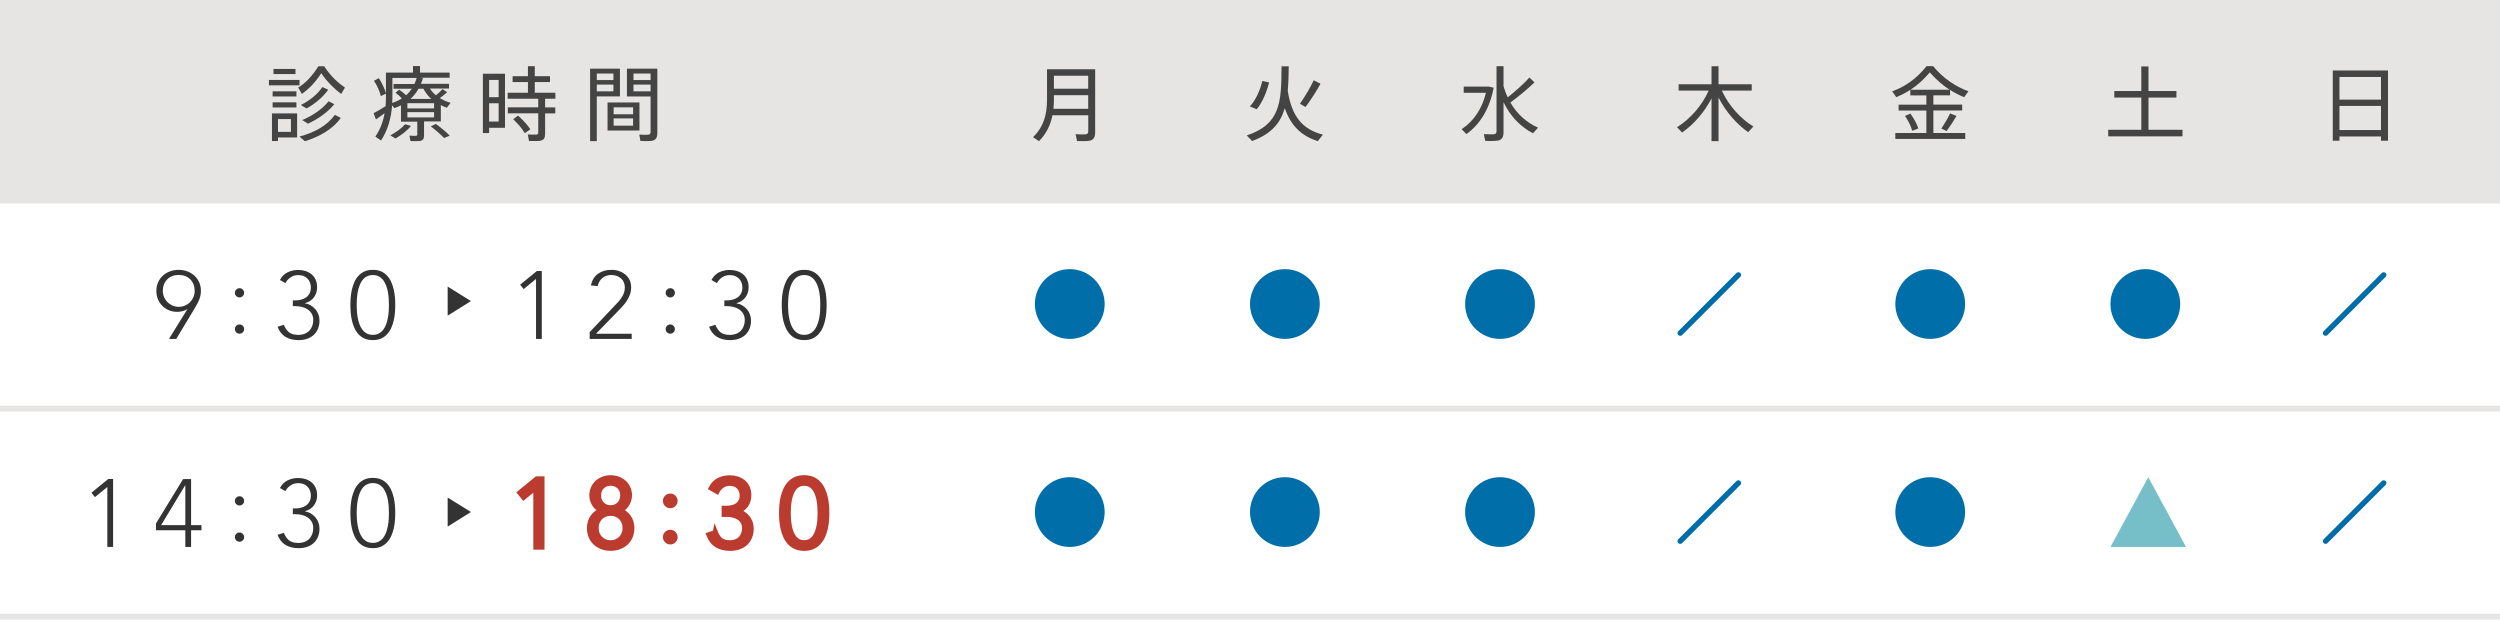 <?xml version="1.0" encoding="UTF-8"?><svg id="_レイヤー_2" xmlns="http://www.w3.org/2000/svg" viewBox="0 0 460 114"><defs><style>.cls-1{fill:none;stroke:#006daa;stroke-linecap:round;stroke-linejoin:round;}.cls-2{fill:#006ea8;}.cls-3{fill:#e6e5e3;}.cls-4,.cls-5{fill:#333;}.cls-6{fill:#444;}.cls-7{fill:#bb3b2f;stroke:#bb3b2f;stroke-miterlimit:10;}.cls-8{fill:#76bfc9;}.cls-8,.cls-5{fill-rule:evenodd;}</style></defs><g id="_レイヤー_1-2"><g><rect class="cls-3" width="460" height="37.44"/><rect class="cls-3" y="74.65" width="460" height="1.07"/><rect class="cls-3" y="112.93" width="460" height="1.07"/><g><polygon class="cls-5" points="82.37 91.55 86.65 94.21 82.37 96.89 82.37 91.55"/><circle class="cls-2" cx="196.84" cy="94.22" r="6.42"/><circle class="cls-2" cx="236.42" cy="94.22" r="6.42"/><circle class="cls-2" cx="276" cy="94.22" r="6.42"/><circle class="cls-2" cx="355.16" cy="94.22" r="6.42"/><line class="cls-1" x1="319.86" y1="88.87" x2="309.16" y2="99.57"/><line class="cls-1" x1="438.6" y1="88.87" x2="427.91" y2="99.57"/><polygon class="cls-8" points="395.28 87.8 402.23 100.64 388.33 100.64 395.28 87.8"/><path class="cls-4" d="M19.75,89.62h-.02l-2.26,1.85-.65-.81,3.09-2.52h.9v12.5h-1.06v-11.01Z"/><path class="cls-4" d="M34.1,97.57h-5.4v-1.25l4.99-8.17h1.47v8.47h1.91v.95h-1.91v3.07h-1.06v-3.07Zm0-8.26h-.04l-4.41,7.31h4.45v-7.31Z"/><path class="cls-4" d="M43.22,92.16c0-.24,.08-.44,.25-.6,.17-.16,.36-.25,.6-.25s.44,.08,.6,.25c.17,.17,.25,.36,.25,.6s-.08,.43-.25,.6-.36,.25-.6,.25-.43-.08-.6-.25-.25-.36-.25-.6Zm0,6.67c0-.24,.08-.43,.25-.6s.36-.25,.6-.25,.44,.08,.6,.25,.25,.36,.25,.6-.08,.44-.25,.6c-.17,.16-.36,.25-.6,.25s-.43-.08-.6-.25c-.17-.17-.25-.36-.25-.6Z"/><path class="cls-4" d="M52.22,98.03c.24,.6,.56,1.06,.96,1.39,.41,.32,.96,.48,1.67,.48,.46,0,.87-.07,1.22-.21,.35-.14,.64-.34,.87-.58,.23-.25,.4-.53,.52-.87,.12-.33,.18-.68,.18-1.06,0-.46-.1-.85-.29-1.18-.19-.33-.45-.6-.76-.8-.31-.21-.67-.36-1.06-.45-.39-.09-.79-.14-1.19-.14h-.46v-1.06h.53c.33,0,.66-.04,1-.13s.64-.23,.9-.41c.27-.19,.48-.43,.64-.73s.25-.66,.25-1.09c0-.67-.21-1.22-.63-1.65-.42-.43-.98-.64-1.69-.64-.52,0-.98,.13-1.39,.4-.41,.26-.74,.62-.97,1.07l-1.01-.57c.34-.65,.81-1.12,1.4-1.41,.59-.29,1.25-.44,1.97-.44,.47,0,.92,.07,1.34,.2,.42,.14,.8,.34,1.11,.6,.32,.26,.57,.6,.75,1,.18,.4,.27,.87,.27,1.41,0,.68-.19,1.28-.57,1.81-.38,.52-.93,.89-1.66,1.09v.03c.4,.07,.76,.2,1.09,.4,.32,.19,.6,.43,.84,.71,.24,.28,.42,.6,.55,.95s.19,.73,.19,1.13c0,.49-.08,.96-.24,1.39-.16,.43-.4,.81-.72,1.14s-.73,.58-1.21,.77-1.05,.28-1.69,.28c-.94,0-1.74-.2-2.39-.59-.65-.39-1.14-1.01-1.47-1.86l1.15-.37Z"/><path class="cls-4" d="M64.47,94.39c0-.45,.02-.92,.06-1.42,.04-.5,.12-.99,.23-1.46s.27-.93,.46-1.36c.19-.43,.44-.81,.75-1.14,.31-.33,.67-.59,1.1-.79,.43-.19,.94-.29,1.53-.29s1.1,.1,1.53,.29c.43,.19,.8,.46,1.1,.79,.31,.33,.56,.71,.75,1.14,.19,.43,.35,.88,.46,1.36s.19,.97,.23,1.46c.04,.5,.06,.97,.06,1.42s-.02,.94-.06,1.43c-.04,.49-.12,.98-.23,1.46-.11,.48-.27,.93-.46,1.36-.19,.43-.45,.81-.75,1.14-.31,.33-.67,.59-1.1,.79-.43,.19-.94,.29-1.53,.29s-1.1-.1-1.53-.29c-.43-.19-.8-.46-1.1-.79-.31-.33-.56-.71-.75-1.14-.19-.43-.35-.88-.46-1.36-.11-.48-.19-.96-.23-1.46-.04-.5-.06-.97-.06-1.43Zm1.16,0c0,.33,.01,.69,.04,1.09,.02,.39,.07,.79,.14,1.2,.07,.41,.17,.8,.31,1.19,.13,.39,.31,.73,.53,1.03,.22,.3,.49,.54,.8,.72,.32,.18,.7,.27,1.15,.27s.81-.09,1.14-.27c.32-.18,.59-.42,.81-.72,.22-.3,.39-.64,.53-1.03,.13-.39,.24-.79,.31-1.19,.07-.41,.12-.81,.14-1.2,.02-.39,.03-.76,.03-1.09s-.01-.68-.03-1.08c-.02-.4-.07-.8-.14-1.21-.07-.41-.17-.8-.31-1.19-.14-.39-.31-.73-.53-1.03-.22-.3-.49-.54-.81-.72-.32-.18-.7-.27-1.14-.27s-.81,.09-1.14,.27-.59,.42-.81,.72c-.22,.3-.39,.64-.53,1.03-.14,.39-.24,.79-.31,1.19-.07,.41-.12,.81-.14,1.21-.02,.4-.04,.76-.04,1.08Z"/><path class="cls-7" d="M98.63,89.62h-.02l-2.26,1.85-.65-.81,3.09-2.52h.9v12.5h-1.06v-11.01Z"/><path class="cls-7" d="M108.93,91.18c0-.48,.09-.92,.27-1.32,.18-.4,.42-.74,.72-1.02,.31-.28,.67-.5,1.09-.66s.87-.24,1.35-.24,.93,.08,1.35,.24c.42,.16,.78,.38,1.09,.66,.31,.28,.55,.62,.72,1.02,.18,.4,.27,.84,.27,1.32,0,.29-.05,.59-.14,.87-.1,.29-.23,.56-.4,.81-.17,.25-.38,.47-.63,.66-.25,.19-.52,.32-.83,.41v.02c.4,.08,.75,.23,1.05,.43,.3,.21,.55,.45,.76,.74s.36,.61,.47,.95c.11,.35,.16,.71,.16,1.09,0,.56-.1,1.07-.29,1.53-.19,.45-.46,.84-.81,1.16s-.76,.56-1.23,.74c-.47,.18-.98,.26-1.54,.26s-1.07-.09-1.54-.26c-.47-.18-.88-.42-1.23-.74-.35-.32-.62-.7-.81-1.16-.19-.45-.29-.96-.29-1.53,0-.38,.05-.74,.16-1.09,.11-.35,.26-.66,.47-.95,.2-.29,.46-.53,.76-.74,.3-.2,.65-.35,1.05-.43v-.02c-.31-.08-.58-.22-.83-.41-.25-.19-.46-.41-.63-.66-.17-.25-.3-.52-.4-.81s-.14-.58-.14-.87Zm.72,5.98c0,.38,.06,.73,.19,1.06s.31,.62,.55,.87c.24,.25,.52,.44,.85,.59,.33,.15,.7,.22,1.11,.22s.78-.07,1.11-.22c.33-.15,.61-.34,.85-.59,.24-.25,.42-.54,.55-.87s.19-.68,.19-1.06c0-.41-.07-.79-.21-1.12-.14-.33-.33-.62-.57-.87-.24-.24-.53-.43-.86-.56-.33-.13-.68-.19-1.06-.19s-.73,.06-1.06,.19-.62,.32-.86,.56c-.24,.24-.43,.53-.57,.87-.14,.34-.21,.71-.21,1.12Zm.44-5.98c0,.32,.06,.61,.17,.89s.26,.52,.46,.72,.43,.37,.71,.49c.28,.12,.59,.18,.93,.18s.64-.06,.92-.18c.28-.12,.52-.29,.71-.49s.35-.45,.46-.72,.17-.57,.17-.89c0-.69-.22-1.25-.64-1.67-.43-.42-.97-.63-1.62-.63s-1.19,.21-1.62,.63c-.43,.42-.64,.97-.64,1.67Z"/><path class="cls-7" d="M122.48,92.16c0-.24,.08-.44,.25-.6,.17-.16,.36-.25,.6-.25s.44,.08,.6,.25c.17,.17,.25,.36,.25,.6s-.08,.43-.25,.6-.36,.25-.6,.25-.43-.08-.6-.25-.25-.36-.25-.6Zm0,6.67c0-.24,.08-.43,.25-.6s.36-.25,.6-.25,.44,.08,.6,.25,.25,.36,.25,.6-.08,.44-.25,.6c-.17,.16-.36,.25-.6,.25s-.43-.08-.6-.25c-.17-.17-.25-.36-.25-.6Z"/><path class="cls-7" d="M131.62,98.03c.24,.6,.56,1.06,.96,1.39,.41,.32,.96,.48,1.67,.48,.46,0,.87-.07,1.22-.21,.35-.14,.64-.34,.87-.58,.23-.25,.4-.53,.52-.87,.12-.33,.18-.68,.18-1.06,0-.46-.1-.85-.29-1.18-.19-.33-.45-.6-.76-.8-.31-.21-.67-.36-1.06-.45-.39-.09-.79-.14-1.19-.14h-.46v-1.06h.53c.33,0,.66-.04,1-.13s.64-.23,.9-.41c.27-.19,.48-.43,.64-.73s.25-.66,.25-1.09c0-.67-.21-1.22-.63-1.65-.42-.43-.98-.64-1.69-.64-.52,0-.98,.13-1.39,.4-.41,.26-.74,.62-.97,1.07l-1.01-.57c.34-.65,.81-1.12,1.4-1.41,.59-.29,1.25-.44,1.97-.44,.47,0,.92,.07,1.34,.2,.42,.14,.8,.34,1.11,.6,.32,.26,.57,.6,.75,1,.18,.4,.27,.87,.27,1.41,0,.68-.19,1.28-.57,1.81-.38,.52-.93,.89-1.66,1.09v.03c.4,.07,.76,.2,1.09,.4,.32,.19,.6,.43,.84,.71,.24,.28,.42,.6,.55,.95s.19,.73,.19,1.13c0,.49-.08,.96-.24,1.39-.16,.43-.4,.81-.72,1.14s-.73,.58-1.21,.77-1.05,.28-1.69,.28c-.94,0-1.74-.2-2.39-.59-.65-.39-1.14-1.01-1.47-1.86l1.15-.37Z"/><path class="cls-7" d="M143.84,94.39c0-.45,.02-.92,.06-1.42,.04-.5,.12-.99,.23-1.46s.27-.93,.46-1.36c.19-.43,.44-.81,.75-1.14,.31-.33,.67-.59,1.1-.79,.43-.19,.94-.29,1.53-.29s1.1,.1,1.53,.29c.43,.19,.8,.46,1.1,.79,.31,.33,.56,.71,.75,1.14,.19,.43,.35,.88,.46,1.36s.19,.97,.23,1.46c.04,.5,.06,.97,.06,1.42s-.02,.94-.06,1.43c-.04,.49-.12,.98-.23,1.46-.11,.48-.27,.93-.46,1.36-.19,.43-.45,.81-.75,1.14-.31,.33-.67,.59-1.1,.79-.43,.19-.94,.29-1.53,.29s-1.1-.1-1.53-.29c-.43-.19-.8-.46-1.1-.79-.31-.33-.56-.71-.75-1.14-.19-.43-.35-.88-.46-1.36-.11-.48-.19-.96-.23-1.46-.04-.5-.06-.97-.06-1.43Zm1.16,0c0,.33,.01,.69,.04,1.09,.02,.39,.07,.79,.14,1.2,.07,.41,.17,.8,.31,1.19,.13,.39,.31,.73,.53,1.03,.22,.3,.49,.54,.8,.72,.32,.18,.7,.27,1.15,.27s.81-.09,1.14-.27c.32-.18,.59-.42,.81-.72,.22-.3,.39-.64,.53-1.03,.13-.39,.24-.79,.31-1.19,.07-.41,.12-.81,.14-1.2,.02-.39,.03-.76,.03-1.09s-.01-.68-.03-1.08c-.02-.4-.07-.8-.14-1.21-.07-.41-.17-.8-.31-1.19-.14-.39-.31-.73-.53-1.03-.22-.3-.49-.54-.81-.72-.32-.18-.7-.27-1.14-.27s-.81,.09-1.14,.27-.59,.42-.81,.72c-.22,.3-.39,.64-.53,1.03-.14,.39-.24,.79-.31,1.19-.07,.41-.12,.81-.14,1.21-.02,.4-.04,.76-.04,1.08Z"/></g><g><polygon class="cls-5" points="82.37 52.73 86.65 55.4 82.37 58.08 82.37 52.73"/><circle class="cls-2" cx="196.84" cy="55.94" r="6.42"/><circle class="cls-2" cx="236.42" cy="55.94" r="6.42"/><circle class="cls-2" cx="276" cy="55.94" r="6.42"/><circle class="cls-2" cx="355.16" cy="55.94" r="6.42"/><circle class="cls-2" cx="394.74" cy="55.94" r="6.42"/><line class="cls-1" x1="319.86" y1="50.59" x2="309.16" y2="61.29"/><line class="cls-1" x1="438.6" y1="50.59" x2="427.91" y2="61.29"/><path class="cls-4" d="M34.5,56.85h-.03c-.21,.18-.5,.31-.86,.4-.36,.09-.69,.13-1,.13-.55,0-1.07-.1-1.54-.3-.47-.2-.88-.47-1.22-.82-.34-.35-.61-.75-.8-1.22-.19-.46-.28-.97-.28-1.51s.1-1.09,.31-1.56c.21-.48,.49-.88,.86-1.23,.36-.34,.8-.61,1.3-.8s1.04-.29,1.63-.29,1.13,.1,1.63,.29c.5,.19,.93,.46,1.3,.8,.36,.34,.65,.75,.86,1.23,.21,.48,.31,1,.31,1.56,0,.33-.04,.64-.11,.94-.07,.29-.16,.57-.28,.84s-.24,.52-.38,.75c-.14,.24-.26,.46-.38,.67l-3.39,5.63h-1.34l3.41-5.51Zm-1.62-.39c.4,0,.78-.08,1.14-.23,.36-.15,.67-.36,.94-.63,.27-.27,.47-.57,.63-.93s.23-.74,.23-1.15c0-.43-.07-.83-.21-1.19-.14-.36-.34-.67-.6-.93s-.57-.46-.93-.6c-.36-.14-.76-.21-1.19-.21s-.83,.07-1.19,.21c-.36,.14-.67,.34-.93,.6-.26,.26-.46,.57-.6,.93-.14,.36-.21,.76-.21,1.19,0,.41,.08,.79,.23,1.15,.15,.35,.36,.66,.63,.93,.26,.26,.57,.47,.93,.63,.35,.15,.74,.23,1.15,.23Z"/><path class="cls-4" d="M43.22,53.88c0-.24,.08-.44,.25-.6,.17-.16,.36-.25,.6-.25s.44,.08,.6,.25c.17,.17,.25,.36,.25,.6s-.08,.43-.25,.6-.36,.25-.6,.25-.43-.08-.6-.25-.25-.36-.25-.6Zm0,6.67c0-.24,.08-.43,.25-.6s.36-.25,.6-.25,.44,.08,.6,.25,.25,.36,.25,.6-.08,.44-.25,.6c-.17,.16-.36,.25-.6,.25s-.43-.08-.6-.25c-.17-.17-.25-.36-.25-.6Z"/><path class="cls-4" d="M52.22,59.75c.24,.6,.56,1.06,.96,1.39,.41,.32,.96,.48,1.67,.48,.46,0,.87-.07,1.22-.21,.35-.14,.64-.34,.87-.58,.23-.25,.4-.53,.52-.87,.12-.33,.18-.68,.18-1.06,0-.46-.1-.85-.29-1.18-.19-.33-.45-.6-.76-.8-.31-.21-.67-.36-1.06-.45-.39-.09-.79-.14-1.19-.14h-.46v-1.06h.53c.33,0,.66-.04,1-.13s.64-.23,.9-.41c.27-.19,.48-.43,.64-.73s.25-.66,.25-1.09c0-.67-.21-1.22-.63-1.65-.42-.43-.98-.64-1.69-.64-.52,0-.98,.13-1.39,.4-.41,.26-.74,.62-.97,1.07l-1.01-.57c.34-.65,.81-1.12,1.4-1.41,.59-.29,1.25-.44,1.97-.44,.47,0,.92,.07,1.34,.2,.42,.14,.8,.34,1.11,.6,.32,.26,.57,.6,.75,1,.18,.4,.27,.87,.27,1.41,0,.68-.19,1.28-.57,1.81-.38,.52-.93,.89-1.66,1.09v.03c.4,.07,.76,.2,1.09,.4,.32,.19,.6,.43,.84,.71,.24,.28,.42,.6,.55,.95s.19,.73,.19,1.13c0,.49-.08,.96-.24,1.39-.16,.43-.4,.81-.72,1.14s-.73,.58-1.21,.77-1.05,.28-1.69,.28c-.94,0-1.74-.2-2.39-.59-.65-.39-1.14-1.01-1.47-1.86l1.15-.37Z"/><path class="cls-4" d="M64.47,56.11c0-.45,.02-.92,.06-1.42,.04-.5,.12-.99,.23-1.46s.27-.93,.46-1.36c.19-.43,.44-.81,.75-1.14,.31-.33,.67-.59,1.1-.79,.43-.19,.94-.29,1.53-.29s1.1,.1,1.53,.29c.43,.19,.8,.46,1.1,.79,.31,.33,.56,.71,.75,1.14,.19,.43,.35,.88,.46,1.36s.19,.97,.23,1.46c.04,.5,.06,.97,.06,1.42s-.02,.94-.06,1.43c-.04,.49-.12,.98-.23,1.46-.11,.48-.27,.93-.46,1.36-.19,.43-.45,.81-.75,1.14-.31,.33-.67,.59-1.1,.79-.43,.19-.94,.29-1.53,.29s-1.1-.1-1.53-.29c-.43-.19-.8-.46-1.1-.79-.31-.33-.56-.71-.75-1.14-.19-.43-.35-.88-.46-1.36-.11-.48-.19-.96-.23-1.46-.04-.5-.06-.97-.06-1.43Zm1.16,0c0,.33,.01,.69,.04,1.09,.02,.39,.07,.79,.14,1.2,.07,.41,.17,.8,.31,1.19,.13,.39,.31,.73,.53,1.03,.22,.3,.49,.54,.8,.72,.32,.18,.7,.27,1.15,.27s.81-.09,1.14-.27c.32-.18,.59-.42,.81-.72,.22-.3,.39-.64,.53-1.03,.13-.39,.24-.79,.31-1.19,.07-.41,.12-.81,.14-1.2,.02-.39,.03-.76,.03-1.09s-.01-.68-.03-1.08c-.02-.4-.07-.8-.14-1.21-.07-.41-.17-.8-.31-1.19-.14-.39-.31-.73-.53-1.03-.22-.3-.49-.54-.81-.72-.32-.18-.7-.27-1.14-.27s-.81,.09-1.14,.27-.59,.42-.81,.72c-.22,.3-.39,.64-.53,1.03-.14,.39-.24,.79-.31,1.19-.07,.41-.12,.81-.14,1.21-.02,.4-.04,.76-.04,1.08Z"/><path class="cls-4" d="M98.63,51.34h-.02l-2.26,1.85-.65-.81,3.09-2.52h.9v12.5h-1.06v-11.01Z"/><path class="cls-4" d="M108.49,61.12l4.69-4.96c.21-.21,.42-.44,.64-.68,.21-.24,.4-.49,.57-.76,.17-.26,.31-.54,.42-.84,.11-.29,.16-.61,.16-.95,0-.73-.24-1.3-.71-1.71-.47-.41-1.07-.62-1.78-.62-.65,0-1.19,.19-1.64,.56s-.74,.87-.87,1.48l-1.24-.12c.2-.96,.64-1.69,1.32-2.16,.68-.48,1.51-.71,2.47-.71,.48,0,.94,.07,1.38,.22,.43,.15,.82,.36,1.15,.63s.59,.6,.79,1c.19,.39,.29,.85,.29,1.35s-.07,.93-.22,1.34c-.15,.41-.34,.8-.58,1.17-.24,.37-.52,.72-.83,1.05-.31,.33-.63,.66-.94,.99l-3.9,4.01h6.57v.95h-7.73v-1.23Z"/><path class="cls-4" d="M122.48,53.88c0-.24,.08-.44,.25-.6,.17-.16,.36-.25,.6-.25s.44,.08,.6,.25c.17,.17,.25,.36,.25,.6s-.08,.43-.25,.6-.36,.25-.6,.25-.43-.08-.6-.25-.25-.36-.25-.6Zm0,6.67c0-.24,.08-.43,.25-.6s.36-.25,.6-.25,.44,.08,.6,.25,.25,.36,.25,.6-.08,.44-.25,.6c-.17,.16-.36,.25-.6,.25s-.43-.08-.6-.25c-.17-.17-.25-.36-.25-.6Z"/><path class="cls-4" d="M131.62,59.75c.24,.6,.56,1.06,.96,1.39,.41,.32,.96,.48,1.67,.48,.46,0,.87-.07,1.22-.21,.35-.14,.64-.34,.87-.58,.23-.25,.4-.53,.52-.87,.12-.33,.18-.68,.18-1.06,0-.46-.1-.85-.29-1.18-.19-.33-.45-.6-.76-.8-.31-.21-.67-.36-1.06-.45-.39-.09-.79-.14-1.19-.14h-.46v-1.06h.53c.33,0,.66-.04,1-.13s.64-.23,.9-.41c.27-.19,.48-.43,.64-.73s.25-.66,.25-1.09c0-.67-.21-1.22-.63-1.65-.42-.43-.98-.64-1.69-.64-.52,0-.98,.13-1.39,.4-.41,.26-.74,.62-.97,1.07l-1.01-.57c.34-.65,.81-1.12,1.4-1.41,.59-.29,1.25-.44,1.97-.44,.47,0,.92,.07,1.34,.2,.42,.14,.8,.34,1.11,.6,.32,.26,.57,.6,.75,1,.18,.4,.27,.87,.27,1.41,0,.68-.19,1.28-.57,1.81-.38,.52-.93,.89-1.66,1.09v.03c.4,.07,.76,.2,1.09,.4,.32,.19,.6,.43,.84,.71,.24,.28,.42,.6,.55,.95s.19,.73,.19,1.13c0,.49-.08,.96-.24,1.39-.16,.43-.4,.81-.72,1.14s-.73,.58-1.21,.77-1.05,.28-1.69,.28c-.94,0-1.74-.2-2.39-.59-.65-.39-1.14-1.01-1.47-1.86l1.15-.37Z"/><path class="cls-4" d="M143.84,56.11c0-.45,.02-.92,.06-1.42,.04-.5,.12-.99,.23-1.46s.27-.93,.46-1.36c.19-.43,.44-.81,.75-1.14,.31-.33,.67-.59,1.1-.79,.43-.19,.94-.29,1.53-.29s1.1,.1,1.53,.29c.43,.19,.8,.46,1.1,.79,.31,.33,.56,.71,.75,1.14,.19,.43,.35,.88,.46,1.36s.19,.97,.23,1.46c.04,.5,.06,.97,.06,1.42s-.02,.94-.06,1.43c-.04,.49-.12,.98-.23,1.46-.11,.48-.27,.93-.46,1.36-.19,.43-.45,.81-.75,1.14-.31,.33-.67,.59-1.1,.79-.43,.19-.94,.29-1.53,.29s-1.1-.1-1.53-.29c-.43-.19-.8-.46-1.1-.79-.31-.33-.56-.71-.75-1.14-.19-.43-.35-.88-.46-1.36-.11-.48-.19-.96-.23-1.46-.04-.5-.06-.97-.06-1.43Zm1.16,0c0,.33,.01,.69,.04,1.09,.02,.39,.07,.79,.14,1.2,.07,.41,.17,.8,.31,1.19,.13,.39,.31,.73,.53,1.03,.22,.3,.49,.54,.8,.72,.32,.18,.7,.27,1.15,.27s.81-.09,1.14-.27c.32-.18,.59-.42,.81-.72,.22-.3,.39-.64,.53-1.03,.13-.39,.24-.79,.31-1.19,.07-.41,.12-.81,.14-1.2,.02-.39,.03-.76,.03-1.09s-.01-.68-.03-1.08c-.02-.4-.07-.8-.14-1.21-.07-.41-.17-.8-.31-1.19-.14-.39-.31-.73-.53-1.03-.22-.3-.49-.54-.81-.72-.32-.18-.7-.27-1.14-.27s-.81,.09-1.14,.27-.59,.42-.81,.72c-.22,.3-.39,.64-.53,1.03-.14,.39-.24,.79-.31,1.19-.07,.41-.12,.81-.14,1.21-.02,.4-.04,.76-.04,1.08Z"/></g><path class="cls-6" d="M55.11,14.71v.99h-5.63v-.99h5.63Zm-3.96,6.16h3.52v4.42h-3.52v.66h-1.11v-5.08h1.11Zm3.39-4.06v.94h-4.38v-.94h4.38Zm0,2.02v.94h-4.38v-.94h4.38Zm-.17-6.14v.94h-4.05v-.94h4.05Zm-.84,11.57v-2.35h-2.38v2.35h2.38Zm2.01-6.98l-.67-1.17c1.3-.79,2.62-2.14,3.7-3.91h1.08c1.17,1.78,2.52,3.04,3.82,3.91l-.69,1.18c-1.24-.92-2.47-2.08-3.67-3.82-1.12,1.74-2.32,2.94-3.57,3.81Zm7.18,4.41c-1.45,2.04-3.91,3.46-6.61,4.29l-1.02-.85c2.73-.72,5.08-1.99,6.53-4l1.09,.57Zm-2.32-5.18c-.96,1.36-2.47,2.61-4,3.45l-1.05-.64c1.56-.76,3.04-1.93,3.97-3.3l1.08,.49Zm1.12,2.65c-1.17,1.47-3.03,2.76-4.85,3.6l-1.06-.67c1.87-.78,3.69-1.99,4.85-3.46l1.06,.54Z"/><path class="cls-6" d="M78.02,24.95c0,.55-.18,.88-.67,.97-.34,.06-1.21,.06-1.83,.03l-.18-.99c.4,.03,1.02,.03,1.2,.02,.17,0,.24-.08,.24-.23v-2.37h-3v-3c-.38,.19-.78,.36-1.21,.52l-.42-.52c-.18,2.28-.75,4.51-2.04,6.47l-1.05-.72c.91-1.32,1.44-2.77,1.71-4.3-.57,.42-1.18,.85-1.6,1.15l-.43-1.15c.55-.29,1.47-.82,2.2-1.29,.04-.57,.07-1.14,.07-1.71v-.6l-.94,.45c-.19-.81-.66-1.93-1.26-2.82l.9-.48c.6,.93,1.06,1.98,1.3,2.76v-3.78h4.98v-1.2h1.29v1.2h5.45v.94h-5.72l.81,.04c-.1,.36-.22,.72-.37,1.08h5.17v.87h-3.52c.3,.46,.67,.88,1.11,1.24,.49-.41,.94-.81,1.21-1.14l.85,.57c-.34,.33-.82,.72-1.35,1.09,.06,.03,.12,.08,.19,.1h0c.57,.34,1.18,.59,1.8,.76l-.69,.91c-.38-.13-.75-.28-1.11-.48v3h-3.09v2.56Zm-2.4-1.78c-.66,.84-1.75,1.68-2.85,2.31l-.96-.57c1.05-.54,2.11-1.32,2.73-2.05l1.08,.31Zm-1.68-5.06c-.31-.34-.7-.7-1.17-1.06l.69-.55c.49,.36,.91,.7,1.26,1.03,.42-.37,.76-.78,1.05-1.2h-3.36v-.87h3.84c.18-.39,.31-.76,.42-1.12h-4.47v3.52c0,.36-.01,.73-.03,1.09,.6-.21,1.14-.45,1.6-.74h0c.06-.04,.12-.08,.16-.1Zm1.02,1.84h4.91v-.96h-4.91v.96Zm0,1.65h4.91v-.97h-4.91v.97Zm4.39-3.4c-.57-.52-1.06-1.14-1.44-1.87h-.9c-.37,.66-.85,1.3-1.48,1.87h3.82Zm.85,4.6c1.03,.76,1.86,1.47,2.56,2.16l-1.06,.43c-.63-.66-1.44-1.38-2.43-2.14l.93-.45Z"/><path class="cls-6" d="M90,13.57h2.92v9.94h-2.92v.97h-1.15V13.57h1.15Zm1.75,4.32v-3.18h-1.75v3.18h1.75Zm-1.75,1.11v3.36h1.75v-3.36h-1.75Zm9.04,.76v-1.59h-5.63v-1.11h3.73v-1.96h-2.82v-1.08h2.82v-1.84h1.26v1.84h2.8v1.08h-2.8v1.96h3.79v1.11h-1.89v1.59h1.87v1.11h-1.87v3.76c0,.73-.21,1.15-.9,1.27-.39,.06-1.36,.06-2.07,.04l-.21-1.2c.52,.03,1.32,.05,1.56,.03,.27-.03,.36-.16,.36-.4v-3.51h-5.6v-1.11h5.6Zm-3.73,1.5c.99,.88,1.75,1.74,2.28,2.53l-1.03,.71c-.48-.82-1.2-1.68-2.13-2.56l.88-.67Z"/><path class="cls-6" d="M109.81,12.63h4.26v5.11h-4.26v8.23h-1.23V12.63h1.23Zm3.06,2.1v-1.2h-3.06v1.2h3.06Zm-3.06,.84v1.24h3.06v-1.24h-3.06Zm7.85,3.28v5.17h-5.87v-5.17h5.87Zm-4.75,2.17h3.58v-1.27h-3.58v1.27Zm0,2.1h3.58v-1.33h-3.58v1.33Zm7.52-10.49h.52v11.78c0,.87-.22,1.38-1.06,1.51-.4,.06-1.33,.05-2.05,.02l-.21-1.18c.57,.05,1.33,.05,1.59,.03,.39-.03,.49-.21,.49-.55v-6.49h-4.36v-5.11h5.08Zm-.72,2.1v-1.2h-3.15v1.2h3.15Zm-3.15,.84v1.24h3.15v-1.24h-3.15Z"/><path class="cls-6" d="M430.46,25.11v.78h-1.23V12.97h10.16v12.92h-1.29v-.78h-7.64Zm7.64-10.95h-7.64v4.17h7.64v-4.17Zm0,9.77v-4.44h-7.64v4.44h7.64Z"/><path class="cls-6" d="M394,23.88v-5.93h-4.97v-1.2h4.97v-4.52h1.32v4.52h5.14v1.2h-5.14v5.93h6.26v1.21h-13.67v-1.21h6.08Z"/><path class="cls-6" d="M354.45,24.48v-4.14h-5.11v-1.08h5.11v-1.71h-2.95v-1.02c-.85,.55-1.72,.99-2.59,1.35l-.75-1.08c2.25-.78,4.48-2.29,6.32-4.63h1.21c1.93,2.34,4.23,3.79,6.5,4.63l-.79,1.09c-.87-.36-1.74-.79-2.59-1.35v1h-3.07v1.71h5.3v1.08h-5.3v4.14h5.86v1.09h-12.86v-1.09h5.71Zm-2.94-3.58c.7,.97,1.18,1.89,1.47,2.74l-1.14,.42c-.22-.84-.67-1.77-1.32-2.73l.99-.43Zm7.21-4.39c-1.24-.81-2.47-1.86-3.64-3.19-1.12,1.33-2.31,2.38-3.54,3.19h7.18Zm1.27,4.83c-.45,.79-1.12,1.83-1.81,2.77l-.97-.45c.64-.96,1.27-2.04,1.6-2.79l1.18,.46Z"/><path class="cls-6" d="M193.65,21.2c-.34,1.75-1.09,3.37-2.47,4.77l-1.11-.73c2.01-1.93,2.58-4.27,2.58-6.83v-5.66h8.86v11.57c0,.94-.27,1.47-1.17,1.6-.43,.06-1.44,.06-2.17,.03-.09-.52-.18-.9-.27-1.26,.64,.05,1.53,.06,1.83,.03,.4-.03,.51-.24,.51-.6v-2.91h-6.58Zm6.58-1.18v-2.5h-6.31v.88c0,.54-.03,1.08-.09,1.62h6.4Zm0-3.69v-2.4h-6.31v2.4h6.31Z"/><path class="cls-6" d="M243.41,24.77l-.93,1.2c-3.03-.97-4.96-2.82-6.08-6.07-.79,2.74-2.47,4.74-6.01,6.05-.9-.94-.94-.99-.99-1.03,6.22-2.07,6.38-6.08,6.4-12.72h1.33c-.01,1.66-.06,3.16-.18,4.54,.75,4.75,2.76,7.09,6.46,8.03Zm-9.9-9.6c-.42,1.74-1.27,3.76-2.28,4.93l-1.26-.51c1.06-1.11,1.93-3.04,2.28-4.68l1.26,.25Zm9.47,.23c-.66,1.21-1.68,2.83-2.76,4.29l-1.03-.6c1.02-1.47,2.01-3.16,2.53-4.32l1.26,.63Z"/><path class="cls-6" d="M273.62,15.93h.34l.87,.21c-.69,3.75-2.49,6.76-5.02,8.53l-.87-.91c2.2-1.41,3.78-3.78,4.47-6.68h-4.09v-1.14h4.3Zm3.79,1.99c1.59-1.26,3.13-2.67,4-3.66l.93,.9c-1.06,1.03-2.71,2.44-4.43,3.7,1.23,2.14,3,3.7,5.09,4.63l-.93,1.03c-2.28-1.17-4.15-3.1-5.42-5.71v5.48c0,.94-.27,1.47-1.18,1.6-.43,.06-1.44,.08-2.19,.03l-.25-1.24c.64,.04,1.51,.04,1.81,.03,.42-.03,.52-.24,.52-.61V12.18h1.29v3.7c.21,.72,.46,1.39,.76,2.04Z"/><path class="cls-6" d="M322.63,23.27l-.97,1.05c-2.08-1.44-4.12-3.76-5.45-6.38v8.03h-1.29v-7.87c-1.33,2.61-3.36,4.87-5.42,6.28l-.93-.97c2.31-1.42,4.59-3.93,5.83-6.74h-5.53v-1.17h6.05v-3.31h1.29v3.31h6.11v1.17h-5.5c1.24,2.76,3.51,5.22,5.81,6.61Z"/></g></g></svg>